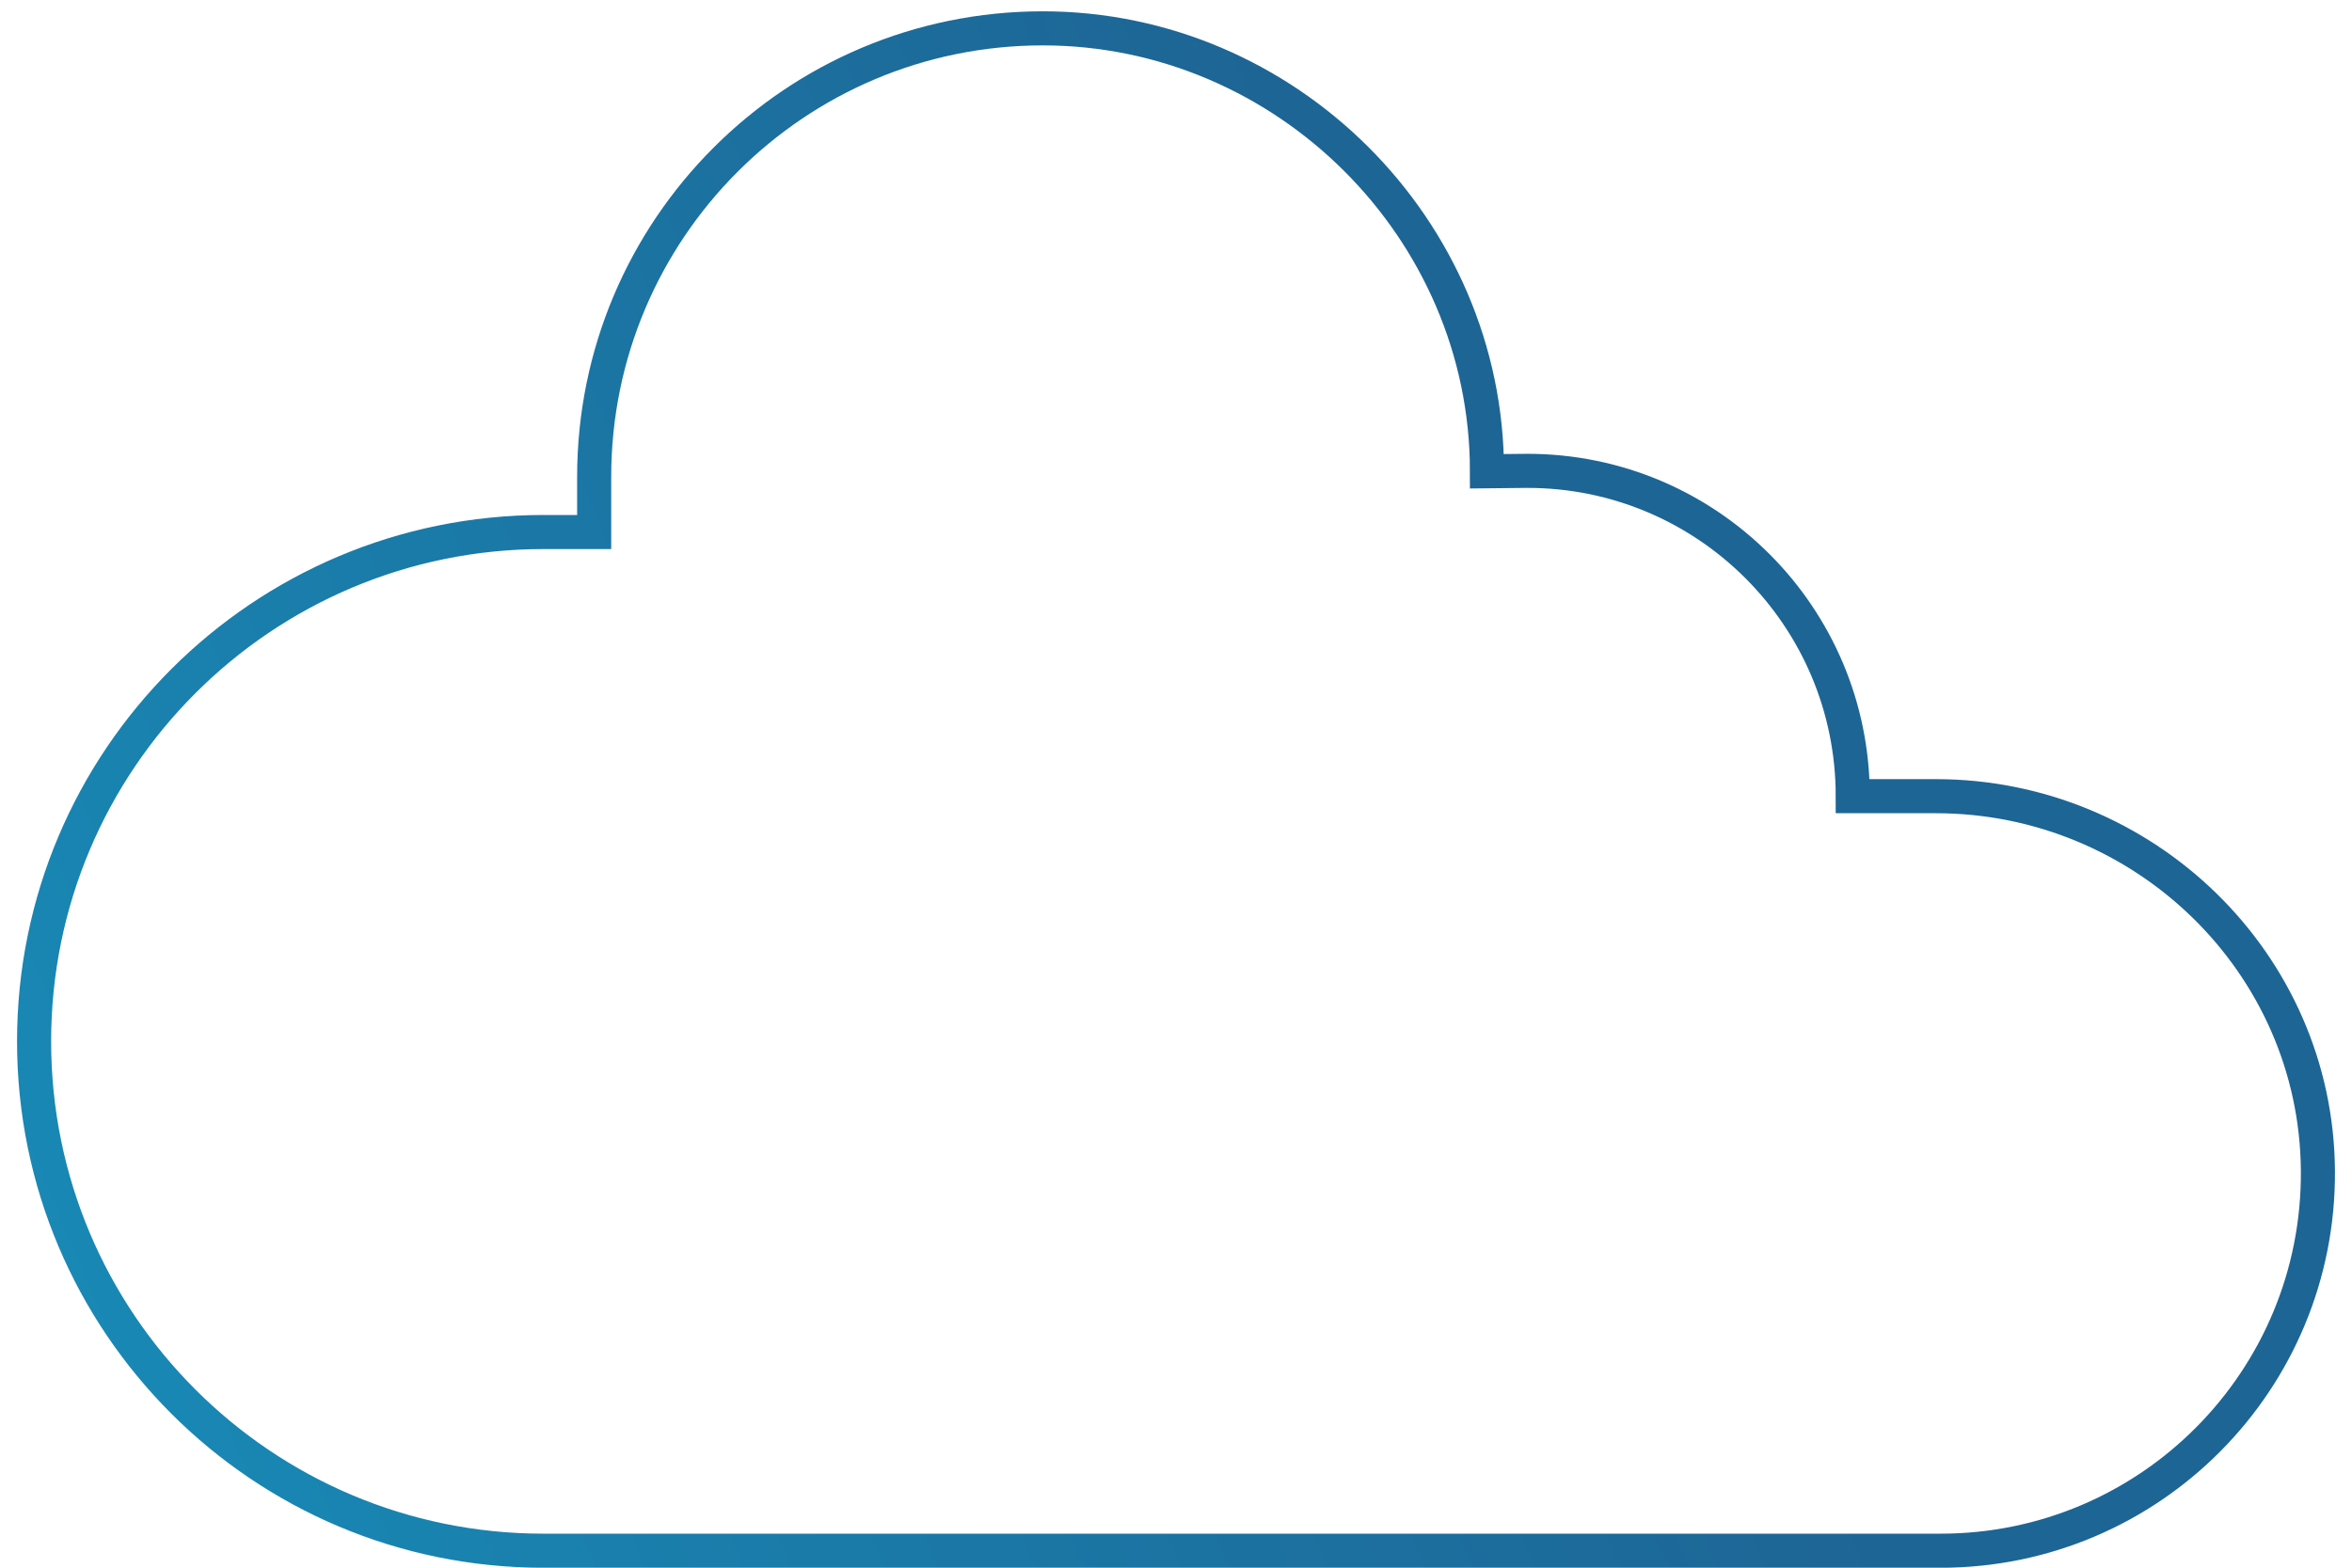 <?xml version="1.0" encoding="UTF-8"?>
<svg xmlns="http://www.w3.org/2000/svg" width="69" height="46" viewBox="0 0 69 46" fill="none">
  <path d="M56.93 45.502C63.072 45.502 68.045 40.501 68 34.348C67.955 28.245 62.895 23.362 56.791 23.362H54.354C54.354 18.09 50.08 13.816 44.808 13.816L43.623 13.828C43.623 6.701 37.718 0.832 30.592 0.832C23.323 0.832 17.431 6.725 17.431 13.993V15.611H15.945C7.691 15.611 1 22.302 1 30.556C1 38.811 7.691 45.502 15.945 45.502H56.93Z" stroke="url(#paint0_linear_2424_4555)" stroke-miterlimit="10"></path>
  <defs>
    <linearGradient id="paint0_linear_2424_4555" x1="-16.235" y1="61.779" x2="50.381" y2="34.019" gradientUnits="userSpaceOnUse">
      <stop offset="0.104" stop-color="#1796C1"></stop>
      <stop offset="1" stop-color="#1D6595"></stop>
    </linearGradient>
  </defs>
</svg>
